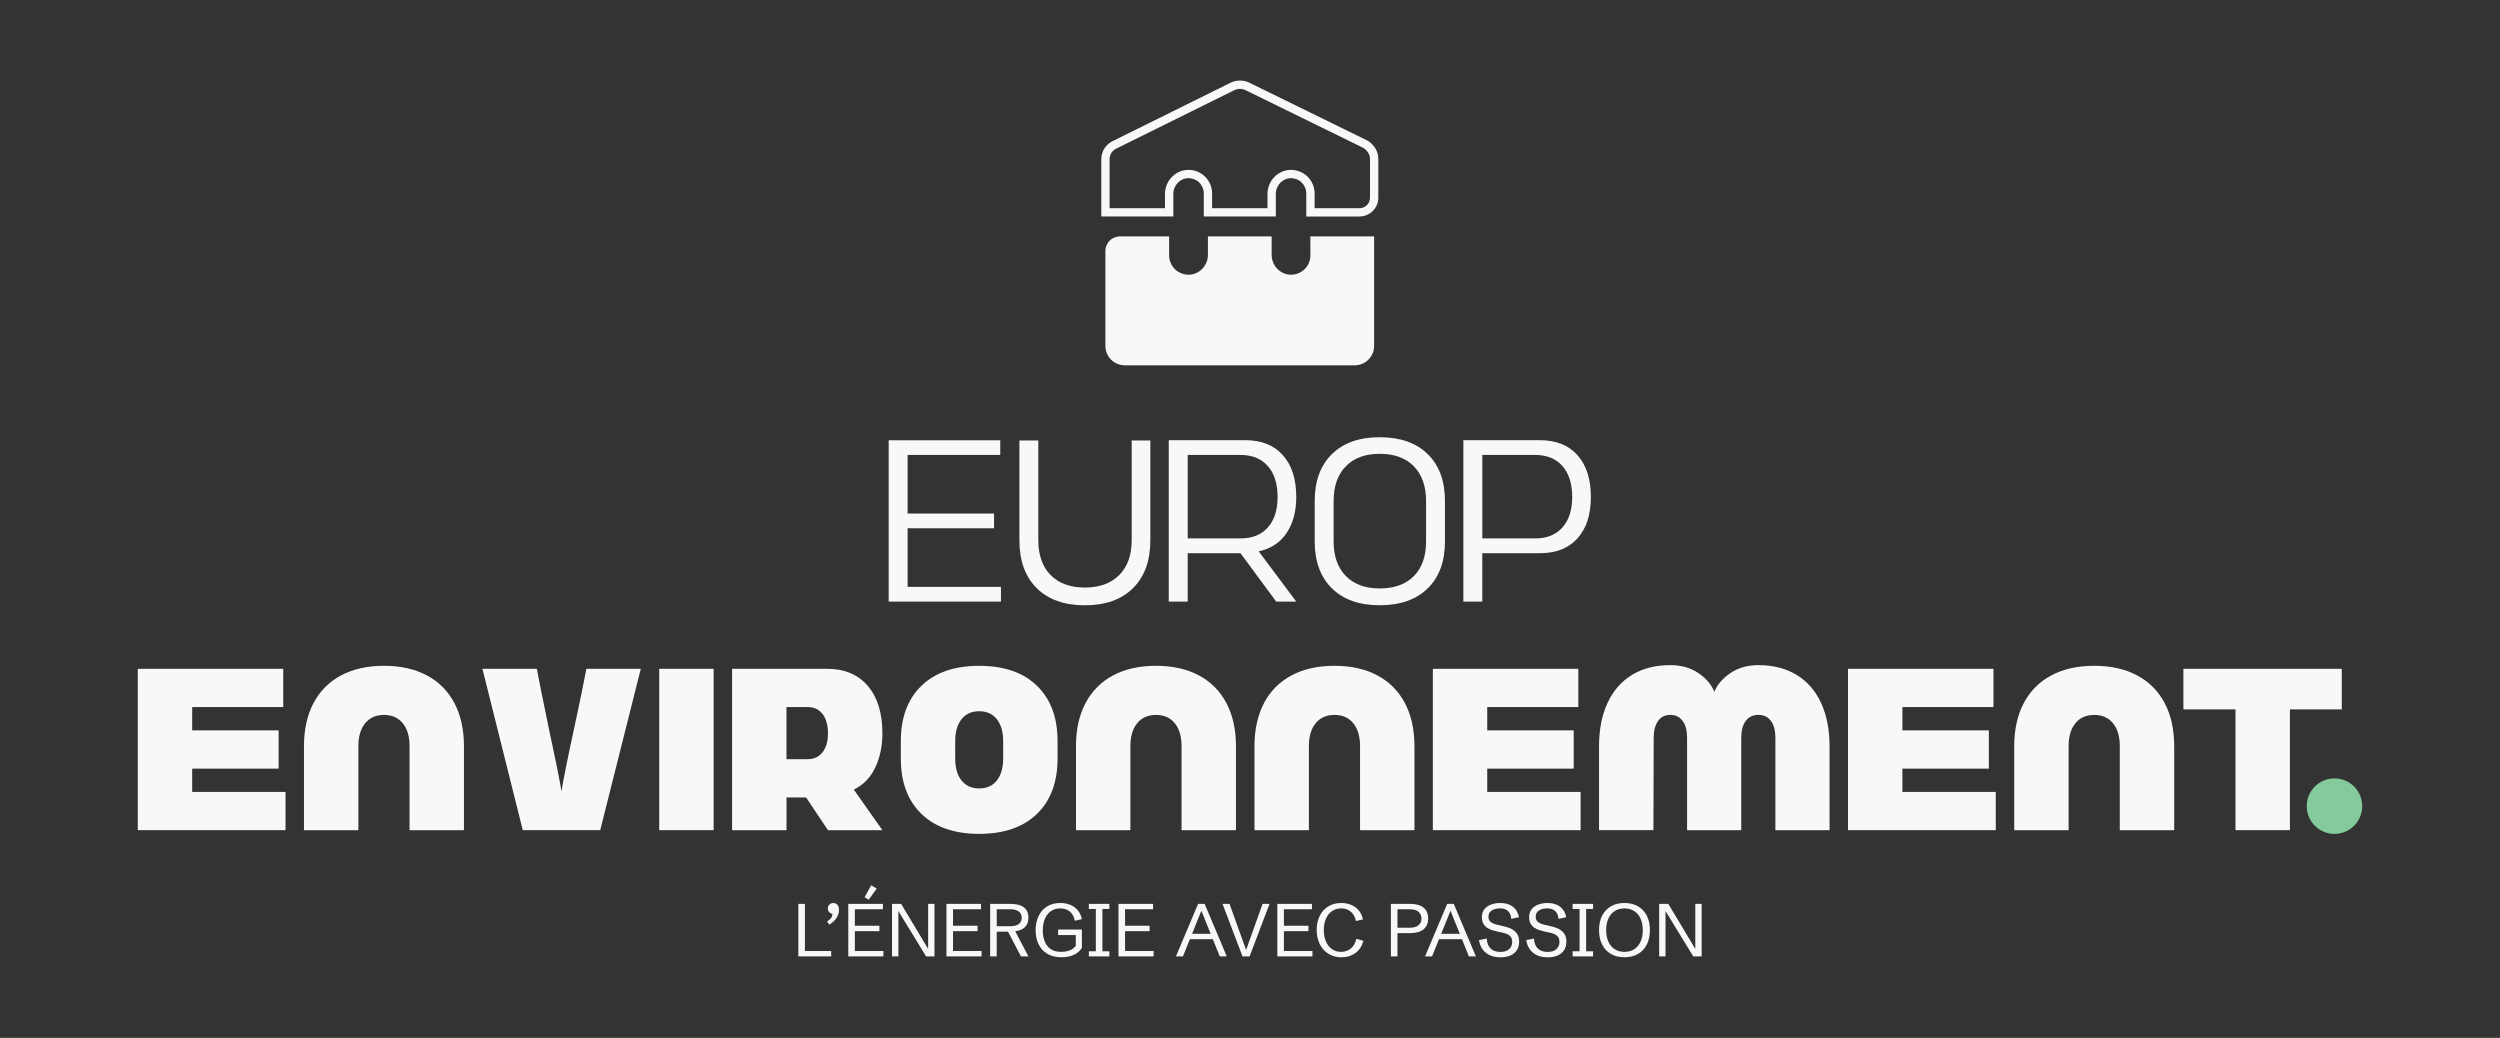 <svg xmlns="http://www.w3.org/2000/svg" id="Calque_1" data-name="Calque 1" viewBox="0 0 937 389"><rect x="0" y="0" width="937" height="389" fill="#333333" stroke="none"/><defs><style>      .cls-1 {        fill: #85ca9b;      }      .cls-1, .cls-2 {        stroke-width: 0px;      }      .cls-2 {        fill: #faf7f7;      }    </style></defs><g><g><path class="cls-2" d="m374.9,164.99v5.53h-34.73v21.95h32.4v5.53h-32.4v21.95h34.99v5.53h-42.08v-60.48h41.82Z"></path><path class="cls-2" d="m388.55,220.42c-4.32-4.29-6.48-10.27-6.48-17.93v-37.41h7.09v37.41c0,5.59,1.54,9.94,4.62,13.05,3.08,3.11,7.36,4.67,12.83,4.67s9.76-1.56,12.87-4.67c3.11-3.11,4.67-7.46,4.67-13.05v-37.41h7v37.41c0,7.66-2.16,13.64-6.48,17.93-4.32,4.29-10.34,6.44-18.06,6.44s-13.74-2.14-18.06-6.44Z"></path><path class="cls-2" d="m438.06,164.99h28.77c5.99,0,10.66,1.87,14,5.62,3.34,3.75,5.01,8.96,5.01,15.64,0,5.42-1.21,9.92-3.63,13.52-2.42,3.6-5.9,5.89-10.45,6.87l14.08,18.84h-7.52l-13.39-18.14h-19.79v18.14h-7.09v-60.48Zm26.96,36.81c4.32,0,7.7-1.37,10.15-4.1,2.45-2.74,3.67-6.55,3.67-11.45s-1.22-8.81-3.67-11.58c-2.45-2.77-5.83-4.15-10.15-4.15h-19.87v31.28h19.87Z"></path><path class="cls-2" d="m499.19,220.5c-4.29-4.23-6.44-10.09-6.44-17.58v-15.12c0-7.49,2.14-13.35,6.44-17.58,4.29-4.23,10.27-6.35,17.93-6.35s13.65,2.1,17.97,6.31c4.32,4.2,6.48,10.08,6.48,17.62v15.12c0,7.55-2.16,13.42-6.48,17.62-4.32,4.21-10.31,6.31-17.97,6.31s-13.64-2.12-17.93-6.35Zm5.23-4.62c3.05,3.11,7.29,4.67,12.7,4.67s9.73-1.54,12.79-4.62c3.05-3.08,4.58-7.42,4.58-13v-15.12c0-5.59-1.53-9.94-4.58-13.05-3.05-3.11-7.32-4.67-12.79-4.67s-9.65,1.56-12.7,4.67c-3.05,3.11-4.58,7.46-4.58,13.05v15.12c0,5.53,1.52,9.85,4.58,12.96Z"></path><path class="cls-2" d="m548.48,164.99h28.77c5.99,0,10.65,1.87,14,5.62,3.34,3.75,5.01,8.96,5.01,15.64s-1.67,11.79-5.01,15.51c-3.34,3.72-8.01,5.57-14,5.57h-21.69v18.14h-7.09v-60.48Zm26.96,36.81c4.32,0,7.7-1.37,10.15-4.1,2.45-2.74,3.67-6.55,3.67-11.45s-1.22-8.81-3.67-11.58c-2.45-2.77-5.83-4.15-10.15-4.15h-19.87v31.28h19.87Z"></path></g><g><path class="cls-2" d="m106.16,250.67v14.34h-34.13v8.73h32.4v14.34h-32.4v8.73h34.99v14.34h-55.38v-60.48h54.52Z"></path><path class="cls-2" d="m117.52,263.5c2.39-4.52,5.83-7.98,10.32-10.37,4.49-2.39,9.85-3.59,16.07-3.59s11.58,1.2,16.07,3.59c4.49,2.39,7.93,5.85,10.32,10.37,2.39,4.52,3.59,9.92,3.59,16.2v31.45h-20.39v-31.45c0-3.69-.85-6.57-2.55-8.64-1.7-2.07-4.05-3.11-7.04-3.11s-5.34,1.04-7.04,3.11c-1.7,2.07-2.55,4.95-2.55,8.64v31.45h-20.39v-31.45c0-6.28,1.19-11.68,3.59-16.2Z"></path><path class="cls-2" d="m205.78,273.39c2.42,11.17,3.97,18.92,4.67,23.24.63-4.2,2.25-12.24,4.84-24.11,1.96-9.1,3.46-16.39,4.49-21.86h20.39l-15.21,60.48h-29.03l-15.12-60.48h20.39c.63,3.51,2.16,11.09,4.58,22.72Z"></path><path class="cls-2" d="m267.47,250.67v60.48h-20.39v-60.48h20.39Z"></path><path class="cls-2" d="m274.38,250.67h35.6c6.51,0,11.59,2.13,15.25,6.39,3.66,4.26,5.49,10.19,5.49,17.8,0,4.78-.89,9.06-2.68,12.83-1.79,3.77-4.46,6.52-8.03,8.25l10.71,15.21h-20.39l-8.21-12.27h-7.34v12.27h-20.39v-60.48Zm28.34,33.87c2.36,0,4.22-.86,5.57-2.59,1.35-1.73,2.03-4.09,2.03-7.09s-.68-5.53-2.03-7.26c-1.35-1.73-3.21-2.59-5.57-2.59h-7.95v19.53h7.95Z"></path><path class="cls-2" d="m345.36,305.06c-5.16-4.98-7.73-11.91-7.73-20.78v-6.48c0-8.87,2.58-15.8,7.73-20.78,5.15-4.98,12.37-7.47,21.64-7.47s16.49,2.49,21.64,7.47c5.16,4.98,7.73,11.91,7.73,20.78v6.48c0,8.87-2.58,15.8-7.73,20.78-5.16,4.98-12.37,7.47-21.64,7.47s-16.49-2.49-21.64-7.47Zm15.03-12.53c1.58,1.99,3.79,2.98,6.61,2.98s5.02-.99,6.61-2.98c1.58-1.99,2.38-4.74,2.38-8.25v-6.48c0-3.51-.79-6.26-2.38-8.25-1.59-1.99-3.79-2.98-6.61-2.98s-5.03.99-6.61,2.98c-1.58,1.99-2.38,4.74-2.38,8.25v6.48c0,3.51.79,6.26,2.38,8.25Z"></path><path class="cls-2" d="m406.87,263.5c2.39-4.52,5.83-7.98,10.32-10.37,4.49-2.39,9.85-3.59,16.07-3.59s11.58,1.2,16.07,3.59c4.49,2.39,7.93,5.85,10.32,10.37,2.39,4.52,3.59,9.92,3.59,16.2v31.45h-20.39v-31.45c0-3.69-.85-6.57-2.55-8.64-1.7-2.07-4.05-3.11-7.04-3.11s-5.34,1.04-7.04,3.11c-1.7,2.07-2.55,4.95-2.55,8.64v31.45h-20.39v-31.45c0-6.28,1.19-11.68,3.59-16.2Z"></path><path class="cls-2" d="m473.75,263.5c2.39-4.52,5.83-7.98,10.33-10.37,4.49-2.39,9.85-3.59,16.07-3.59s11.58,1.2,16.07,3.59c4.49,2.39,7.93,5.85,10.33,10.37,2.39,4.52,3.59,9.92,3.59,16.2v31.45h-20.39v-31.45c0-3.69-.85-6.57-2.55-8.64-1.7-2.07-4.05-3.11-7.04-3.11s-5.34,1.04-7.04,3.11c-1.7,2.07-2.55,4.95-2.55,8.64v31.45h-20.39v-31.45c0-6.28,1.2-11.68,3.59-16.2Z"></path><path class="cls-2" d="m591.55,250.67v14.34h-34.13v8.73h32.4v14.34h-32.4v8.73h34.99v14.34h-55.38v-60.48h54.52Z"></path><path class="cls-2" d="m602.52,263.42c2.13-4.58,5.2-8.08,9.2-10.5,4-2.42,8.77-3.63,14.3-3.63,4.09,0,7.6.99,10.54,2.98,2.94,1.99,4.92,4.33,5.96,7.04,1.09-2.71,3.11-5.05,6.05-7.04,2.94-1.99,6.42-2.98,10.45-2.98,5.53,0,10.29,1.21,14.3,3.63,4,2.42,7.07,5.92,9.2,10.5,2.13,4.58,3.2,10.04,3.2,16.37v31.36h-20.3v-34.65c0-2.71-.56-4.81-1.69-6.31-1.12-1.5-2.69-2.25-4.71-2.25s-3.59.75-4.71,2.25c-1.12,1.5-1.69,3.6-1.69,6.31v34.65h-20.3v-34.65c0-2.71-.56-4.81-1.68-6.31-1.12-1.5-2.67-2.25-4.62-2.25s-3.49.76-4.58,2.29c-1.09,1.53-1.64,3.62-1.64,6.26l-.09,34.65h-20.39v-31.36c0-6.34,1.07-11.79,3.2-16.37Z"></path><path class="cls-2" d="m747.15,250.67v14.34h-34.13v8.73h32.4v14.34h-32.4v8.73h34.99v14.34h-55.38v-60.48h54.52Z"></path><path class="cls-2" d="m758.52,263.5c2.39-4.52,5.83-7.98,10.32-10.37,4.49-2.39,9.85-3.59,16.07-3.59s11.58,1.2,16.07,3.59c4.49,2.39,7.93,5.85,10.33,10.37,2.39,4.52,3.58,9.92,3.58,16.2v31.45h-20.39v-31.45c0-3.69-.85-6.57-2.55-8.64-1.7-2.07-4.05-3.11-7.04-3.11s-5.34,1.04-7.04,3.11c-1.7,2.07-2.55,4.95-2.55,8.64v31.45h-20.39v-31.45c0-6.28,1.2-11.68,3.59-16.2Z"></path><path class="cls-2" d="m877.7,265.88h-19.44v45.27h-20.39v-45.27h-19.53v-15.21h59.36v15.21Z"></path></g><circle class="cls-1" cx="874.96" cy="302.14" r="10.4"></circle><g><path class="cls-2" d="m491.15,95.69c0,4.13-3.44,7.45-7.62,7.26-3.91-.18-6.92-3.55-6.92-7.46v-6.89h-23.88v6.91c0,4.02-3.18,7.42-7.21,7.45-2.03.01-3.87-.8-5.2-2.13-1.31-1.31-2.13-3.13-2.13-5.14v-7.09h-18.43c-3.02,0-5.46,2.44-5.46,5.46v35.59c0,4.01,3.25,7.27,7.27,7.27h86.18c4.02,0,7.27-3.26,7.27-7.27v-41.04h-23.89v7.09Z"></path><path class="cls-2" d="m509.57,81.15h-19.98v-8.66c0-1.52-.59-2.96-1.67-4.04s-2.53-1.65-4.08-1.67c-3.12.03-5.66,2.67-5.66,5.89v8.47h-27v-8.66c0-1.52-.59-2.96-1.67-4.04s-2.56-1.65-4.08-1.67c-3.12.03-5.66,2.67-5.66,5.89v8.47h-27v-21.52c0-2.82,1.64-5.44,4.17-6.68l44.28-21.92c2.2-1.09,4.84-1.1,7.05-.01l44.23,21.68c2.57,1.53,4.1,4.1,4.1,6.87v14.56c0,3.87-3.15,7.02-7.02,7.02Zm-16.87-3.12h16.87c2.15,0,3.9-1.75,3.9-3.9v-14.56c0-1.64-.95-3.19-2.53-4.16l-44.06-21.59c-1.35-.66-2.95-.66-4.3,0l-44.28,21.92c-1.48.72-2.43,2.25-2.43,3.89v18.4h20.77v-5.35c0-4.93,3.93-8.97,8.75-9.01h.06c2.36,0,4.58.92,6.25,2.58,1.67,1.67,2.59,3.89,2.59,6.24v5.54h20.77v-5.35c0-4.93,3.93-8.97,8.75-9.01,2.36.02,4.63.9,6.31,2.58,1.67,1.67,2.59,3.89,2.59,6.24v5.54Z"></path></g></g><g><polygon class="cls-2" points="301.68 338.77 299.22 338.77 299.22 358.46 311.53 358.46 311.53 356.43 301.68 356.43 301.68 338.77"></polygon><path class="cls-2" d="m313.3,338.69c-.33-.16-.66-.25-.99-.25-.57,0-1.05.2-1.45.59-.4.4-.6.89-.6,1.48s.2,1.07.59,1.45c.32.31.69.48,1.11.55v.18c0,.47-.12.9-.37,1.26s-.62.74-1.13,1.11l-.45.33.82,1.18.72-.52c.98-.7,1.72-1.5,2.19-2.39.48-.89.72-1.77.72-2.62,0-.65-.11-1.16-.33-1.54-.22-.38-.5-.65-.83-.81Z"></path><polygon class="cls-2" points="328.6 333.04 326.52 331.81 324.04 336.28 325.59 337.2 328.6 333.04"></polygon><polygon class="cls-2" points="320.4 349 329.6 349 329.6 346.97 320.4 346.97 320.4 340.79 330.91 340.79 330.91 338.77 317.94 338.77 317.94 358.46 331.1 358.46 331.1 356.43 320.4 356.43 320.4 349"></polygon><polygon class="cls-2" points="347.87 355.66 337.75 338.77 334.33 338.77 334.33 358.46 336.71 358.46 336.71 341.46 347.1 358.46 350.24 358.46 350.24 338.77 347.87 338.77 347.87 355.66"></polygon><polygon class="cls-2" points="357.19 349 366.39 349 366.39 346.97 357.19 346.97 357.19 340.79 367.7 340.79 367.7 338.77 354.73 338.77 354.73 358.46 367.9 358.46 367.9 356.43 357.19 356.43 357.19 349"></polygon><path class="cls-2" d="m385.46,343.95c0-3.45-2.28-5.18-6.84-5.18h-7.51v19.69h2.46v-9.28h4.23l4.86,9.28h2.79l-4.94-9.42c3.28-.45,4.94-2.14,4.94-5.08Zm-3.64,2.39c-.75.54-1.81.81-3.2.81h-5.04v-6.36h5.04c1.39,0,2.45.28,3.2.83.75.55,1.12,1.34,1.12,2.37s-.37,1.8-1.12,2.34Z"></path><path class="cls-2" d="m393.86,341.51c.98-.69,2.16-1.04,3.54-1.04s2.52.37,3.5,1.11c.98.74,1.62,1.92,1.93,3.52l2.68-.62c-.31-1.36-.85-2.48-1.63-3.38-.77-.89-1.72-1.56-2.82-2-1.11-.44-2.32-.66-3.64-.66-1.94,0-3.6.43-4.99,1.3-1.39.87-2.45,2.06-3.18,3.6-.73,1.53-1.1,3.3-1.1,5.3s.36,3.71,1.09,5.24c.73,1.53,1.82,2.73,3.26,3.6,1.44.87,3.25,1.31,5.41,1.31.74,0,1.56-.08,2.47-.25.91-.16,1.81-.5,2.71-1,.9-.5,1.7-1.25,2.4-2.26v-6.89h-8.91v2.08h6.62v4.03c-.7.88-1.54,1.47-2.51,1.78s-1.96.47-2.97.47c-1.65,0-2.98-.36-3.99-1.08-1.01-.72-1.75-1.69-2.21-2.9-.46-1.21-.69-2.55-.69-4.02,0-1.66.26-3.11.79-4.35.52-1.24,1.28-2.21,2.26-2.91Z"></path><polygon class="cls-2" points="408.1 340.68 410.72 340.68 410.72 356.54 408.1 356.54 408.1 358.46 415.79 358.46 415.79 356.54 413.18 356.54 413.18 340.68 415.79 340.68 415.79 338.77 408.1 338.77 408.1 340.68"></polygon><polygon class="cls-2" points="421.67 349 430.87 349 430.87 346.97 421.67 346.97 421.67 340.79 432.18 340.79 432.18 338.77 419.21 338.77 419.21 358.46 432.37 358.46 432.37 356.43 421.67 356.43 421.67 349"></polygon><path class="cls-2" d="m449.05,338.77l-8.31,19.69h2.62l2.61-6.45h8.6l2.6,6.45h2.62l-8.29-19.69h-2.46Zm-2.26,11.21l3.49-8.64,3.48,8.64h-6.97Z"></path><polygon class="cls-2" points="467.04 356.04 460.82 338.77 458.2 338.77 465.69 358.46 468.34 358.46 475.83 338.77 473.21 338.77 467.04 356.04"></polygon><polygon class="cls-2" points="481.21 349 490.41 349 490.41 346.97 481.21 346.97 481.21 340.79 491.72 340.79 491.72 338.77 478.75 338.77 478.75 358.46 491.91 358.46 491.91 356.43 481.21 356.43 481.21 349"></polygon><path class="cls-2" d="m506.34,355.46c-1.04.87-2.27,1.3-3.71,1.3-1.31,0-2.45-.34-3.42-1.03-.97-.69-1.72-1.65-2.25-2.88s-.8-2.65-.8-4.25.26-2.98.78-4.2c.52-1.22,1.27-2.18,2.25-2.88.98-.7,2.16-1.05,3.55-1.05s2.48.38,3.45,1.15,1.65,1.96,2.04,3.58l2.61-.62c-.48-2.07-1.46-3.61-2.93-4.62s-3.18-1.52-5.14-1.52-3.59.44-4.98,1.31c-1.39.87-2.45,2.06-3.19,3.58-.74,1.51-1.11,3.25-1.11,5.2s.39,3.78,1.16,5.33,1.86,2.75,3.26,3.63,3.03,1.31,4.89,1.31c1.98,0,3.71-.53,5.18-1.58s2.48-2.59,3.02-4.61l-2.69-.74c-.28,1.54-.94,2.74-1.98,3.61Z"></path><path class="cls-2" d="m533.56,340.18c-1.15-.94-2.87-1.41-5.15-1.41h-7.1v19.69h2.46v-8.72h4.59c2.32,0,4.06-.48,5.2-1.44s1.72-2.31,1.72-4.05-.57-3.14-1.72-4.07Zm-1.91,6.62c-.74.61-1.83.92-3.25.92h-4.63v-6.92h4.63c1.58,0,2.7.35,3.36,1.04.67.69,1,1.51,1,2.46,0,1.06-.37,1.89-1.11,2.5Z"></path><path class="cls-2" d="m542.42,338.77l-8.31,19.69h2.62l2.61-6.45h8.6l2.6,6.45h2.62l-8.29-19.69h-2.46Zm-2.26,11.21l3.49-8.64,3.48,8.64h-6.97Z"></path><path class="cls-2" d="m566.6,348.2c-.82-.42-1.69-.73-2.61-.94l-2.6-.6c-1.27-.29-2.17-.67-2.71-1.14-.54-.47-.81-1.1-.81-1.88s.2-1.35.6-1.82.92-.81,1.57-1.03,1.33-.33,2.07-.33c.91,0,1.67.15,2.28.46.61.31,1.08.75,1.42,1.33.34.58.54,1.29.62,2.13l2.88-.6c-.21-1.1-.61-2.05-1.21-2.84s-1.38-1.41-2.35-1.84c-.97-.43-2.13-.65-3.49-.65-1.18,0-2.29.18-3.33.55-1.04.36-1.89.94-2.54,1.72-.65.78-.98,1.81-.98,3.08,0,.99.19,1.81.58,2.45.39.64.87,1.14,1.46,1.52.58.37,1.19.66,1.81.85s1.17.34,1.65.45l2.57.57c1.02.23,1.83.59,2.41,1.09.59.5.88,1.26.88,2.28,0,.77-.18,1.43-.53,2-.35.57-.86,1-1.52,1.31-.66.31-1.46.46-2.41.46-1.57,0-2.79-.43-3.66-1.3-.88-.87-1.34-2.11-1.41-3.72l-2.93.6c.23,1.36.69,2.52,1.38,3.48.69.96,1.6,1.7,2.73,2.2s2.45.76,3.96.76,2.7-.23,3.74-.69,1.85-1.13,2.41-2,.84-1.93.84-3.16-.25-2.22-.77-2.97-1.18-1.34-2-1.76Z"></path><path class="cls-2" d="m584.31,348.2c-.82-.42-1.69-.73-2.61-.94l-2.6-.6c-1.27-.29-2.17-.67-2.71-1.14-.54-.47-.81-1.1-.81-1.88s.2-1.35.6-1.82.92-.81,1.57-1.03,1.33-.33,2.07-.33c.91,0,1.67.15,2.28.46.61.31,1.08.75,1.42,1.33.34.58.54,1.29.62,2.13l2.88-.6c-.21-1.1-.61-2.05-1.21-2.84s-1.38-1.41-2.35-1.84c-.97-.43-2.13-.65-3.49-.65-1.18,0-2.29.18-3.33.55-1.04.36-1.89.94-2.54,1.72-.65.78-.98,1.81-.98,3.08,0,.99.19,1.81.58,2.45.39.64.87,1.14,1.46,1.52.58.37,1.19.66,1.81.85s1.17.34,1.65.45l2.57.57c1.02.23,1.83.59,2.41,1.09.59.5.88,1.26.88,2.28,0,.77-.18,1.43-.53,2-.35.57-.86,1-1.52,1.31-.66.31-1.46.46-2.41.46-1.57,0-2.79-.43-3.66-1.3-.88-.87-1.34-2.11-1.41-3.72l-2.93.6c.23,1.36.69,2.52,1.38,3.48.69.96,1.6,1.7,2.73,2.2s2.45.76,3.96.76,2.7-.23,3.74-.69,1.85-1.13,2.41-2,.84-1.93.84-3.16-.25-2.22-.77-2.97-1.18-1.34-2-1.76Z"></path><polygon class="cls-2" points="589.41 340.68 592.02 340.68 592.02 356.54 589.41 356.54 589.41 358.46 597.09 358.46 597.09 356.54 594.48 356.54 594.48 340.68 597.09 340.68 597.09 338.77 589.41 338.77 589.41 340.68"></polygon><path class="cls-2" d="m613.93,339.68c-1.43-.82-3.12-1.24-5.08-1.24s-3.65.41-5.08,1.24c-1.43.83-2.52,2-3.29,3.51s-1.16,3.32-1.16,5.42.38,3.89,1.16,5.41c.77,1.52,1.87,2.7,3.29,3.52,1.43.83,3.12,1.24,5.08,1.24s3.65-.41,5.08-1.24c1.43-.82,2.52-2,3.29-3.52.77-1.52,1.16-3.33,1.16-5.41s-.38-3.9-1.16-5.42-1.87-2.69-3.29-3.51Zm.95,13.27c-.56,1.22-1.35,2.16-2.37,2.82-1.03.66-2.24.99-3.66.99s-2.62-.33-3.65-.99c-1.03-.66-1.82-1.6-2.38-2.82-.56-1.22-.83-2.67-.83-4.33s.28-3.12.83-4.34,1.35-2.16,2.38-2.82c1.03-.66,2.25-.99,3.65-.99s2.63.33,3.66.99c1.03.66,1.82,1.6,2.37,2.82s.83,2.66.83,4.34-.28,3.11-.83,4.33Z"></path><polygon class="cls-2" points="635.4 338.77 635.4 355.66 625.28 338.77 621.86 338.77 621.86 358.46 624.24 358.46 624.24 341.46 634.63 358.46 637.78 358.46 637.78 338.77 635.4 338.77"></polygon></g></svg>
